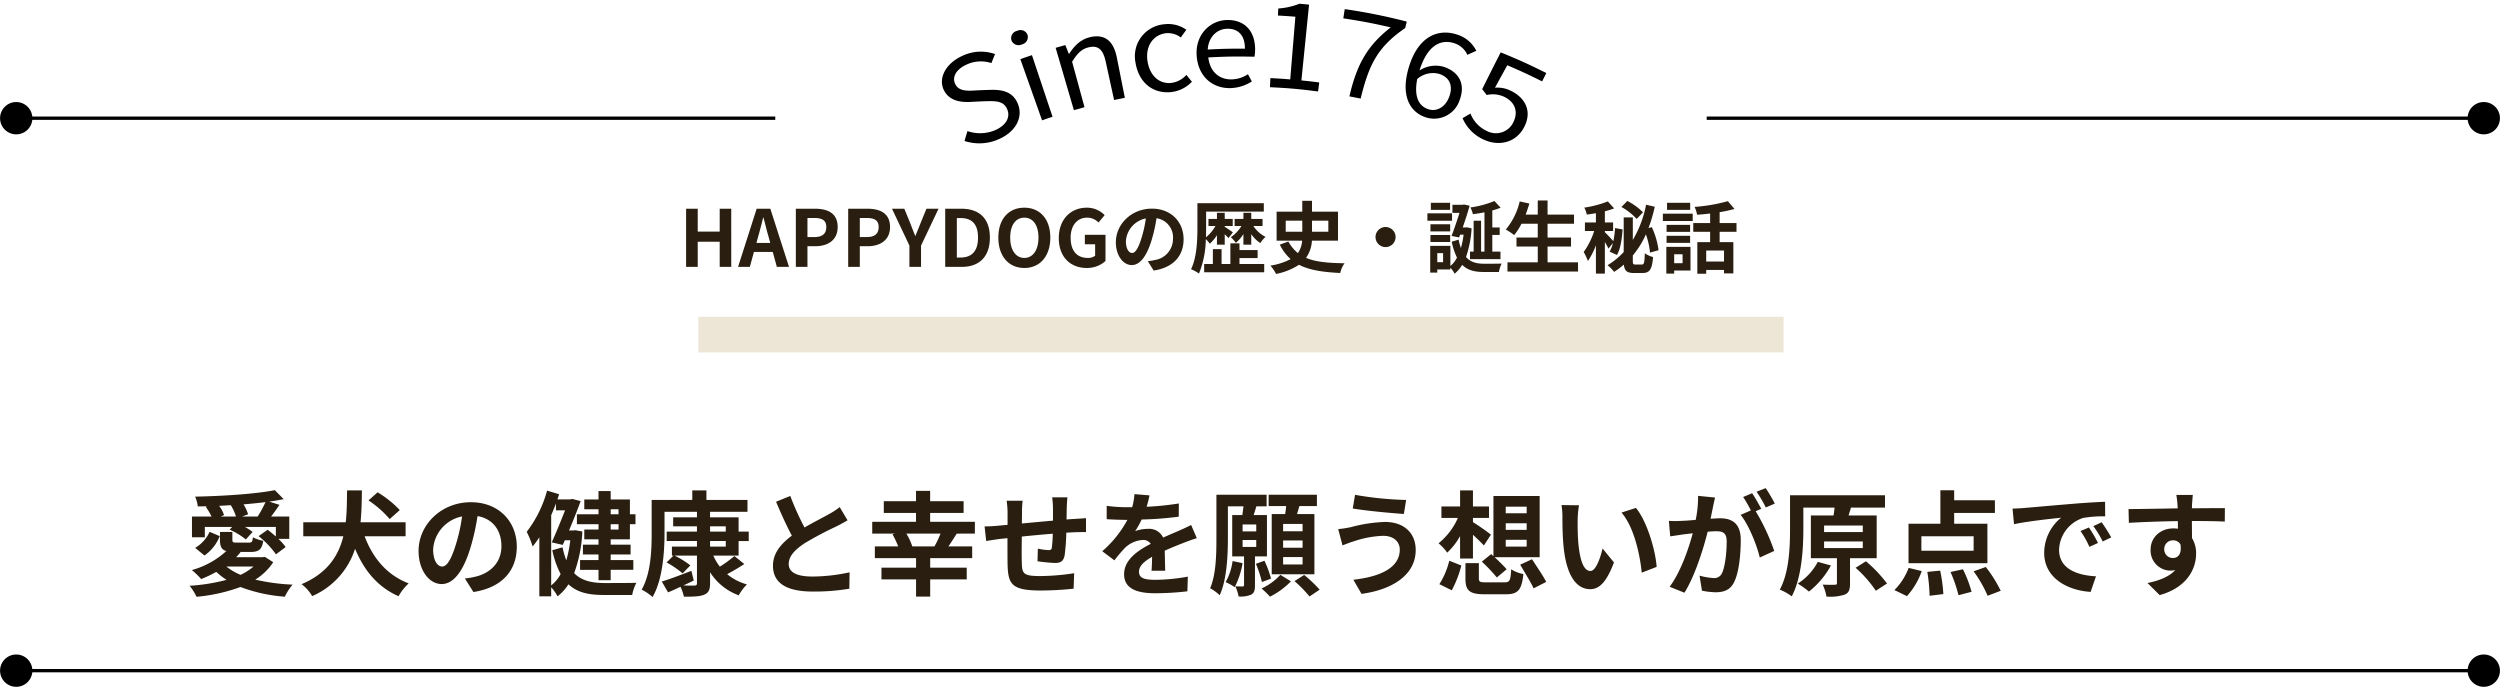 <svg xmlns="http://www.w3.org/2000/svg" xmlns:xlink="http://www.w3.org/1999/xlink" width="637" height="175" viewBox="0 0 637 175">
  <defs>
    <clipPath id="clip-path">
      <rect id="長方形_723" data-name="長方形 723" width="637" height="149" fill="none"/>
    </clipPath>
    <clipPath id="clip-path-2">
      <rect id="長方形_724" data-name="長方形 724" width="154" height="59" fill="none"/>
    </clipPath>
  </defs>
  <g id="グループ_1454" data-name="グループ 1454" transform="translate(-364 -18746)">
    <path id="パス_24448" data-name="パス 24448" d="M1.82,0H4.78V-6.4h5.6V0h2.94V-14.82H10.38v5.84H4.78v-5.84H1.82ZM20.18-7.72c.44-1.54.88-3.22,1.26-4.84h.1c.42,1.6.82,3.3,1.28,4.84l.44,1.62H19.74ZM15.06,0h3L19.1-3.8h4.8L24.94,0h3.1L23.28-14.82H19.8ZM29.78,0h2.96V-5.26h1.98c3.18,0,5.72-1.52,5.72-4.9,0-3.5-2.52-4.66-5.8-4.66H29.78Zm2.96-7.6v-4.86h1.68c2.04,0,3.12.58,3.12,2.3,0,1.7-.98,2.56-3.02,2.56ZM43.12,0h2.96V-5.26h1.98c3.18,0,5.72-1.52,5.72-4.9,0-3.5-2.52-4.66-5.8-4.66H43.12Zm2.96-7.6v-4.86h1.68c2.04,0,3.12.58,3.12,2.3,0,1.7-.98,2.56-3.02,2.56ZM58.72,0h2.96V-5.42l4.46-9.4H63.06L61.58-11.2c-.42,1.1-.86,2.14-1.32,3.28h-.08c-.46-1.14-.86-2.18-1.28-3.28l-1.48-3.62H54.28l4.44,9.4Zm9.12,0h4.22c4.36,0,7.16-2.48,7.16-7.46,0-5-2.8-7.36-7.32-7.36H67.84ZM70.8-2.38V-12.44h.92c2.76,0,4.48,1.36,4.48,4.98,0,3.6-1.72,5.08-4.48,5.08ZM88,.28c3.92,0,6.62-2.94,6.62-7.74s-2.7-7.62-6.62-7.62-6.62,2.8-6.62,7.62C81.38-2.66,84.08.28,88,.28Zm0-2.56c-2.2,0-3.6-2.02-3.6-5.18,0-3.18,1.4-5.08,3.6-5.08s3.6,1.9,3.6,5.08C91.6-4.3,90.2-2.28,88-2.28ZM103.88.28a6.969,6.969,0,0,0,4.8-1.78V-8.18h-5.26v2.42h2.62v2.92a2.964,2.964,0,0,1-1.84.56c-2.92,0-4.4-1.94-4.4-5.16,0-3.18,1.72-5.1,4.18-5.1a3.967,3.967,0,0,1,2.92,1.24l1.56-1.88a6.228,6.228,0,0,0-4.58-1.9c-3.94,0-7.1,2.86-7.1,7.74C96.78-2.4,99.86.28,103.88.28Zm24.7-7.32c0-4.36-3.12-7.8-8.08-7.8-5.18,0-9.18,3.94-9.18,8.56,0,3.38,1.84,5.82,4.06,5.82,2.18,0,3.9-2.48,5.1-6.52a40.447,40.447,0,0,0,1.2-5.42,4.944,4.944,0,0,1,4.2,5.28,5.427,5.427,0,0,1-4.56,5.36,15.382,15.382,0,0,1-1.86.32l1.5,2.38C126,.16,128.58-2.82,128.58-7.04Zm-14.7.5a6.3,6.3,0,0,1,5.08-5.8A30.021,30.021,0,0,1,117.9-7.5c-.82,2.7-1.6,3.96-2.44,3.96C114.68-3.54,113.88-4.52,113.88-6.54Zm23.2.88h1.98V-8.32c.38.36.74.74.96.98l1.12-1.46c-.3-.24-1.58-1.1-2.08-1.4v-.22h2.04v-1.8h-2.04v-1.56h-1.98v1.56h-2.16v1.8h1.78a10.082,10.082,0,0,1-2.42,2.88c.02-.9.04-1.76.04-2.54v-4h14.7v-2.14H132.1v6.14c0,3.14-.12,7.6-1.62,10.68a9.811,9.811,0,0,1,2.02,1.1,24.174,24.174,0,0,0,1.74-8.78,8.73,8.73,0,0,1,1.02,1.18,10.111,10.111,0,0,0,1.82-2.18Zm5.74,3.42h4.62V-4.28h-4.62V-6H140.5V-.74h-2.24V-4.52h-2.22V-.74h-2.22V1.38h15.3V-.74h-6.3Zm5.88-8.18v-1.8h-2.88v-1.56h-2v1.56h-2.24v1.8h1.74a9.293,9.293,0,0,1-2.7,2.86,9.7,9.7,0,0,1,1.28,1.44,9.385,9.385,0,0,0,1.92-2.24v2.7h2V-8.34a8.577,8.577,0,0,0,2.3,2.28,7.287,7.287,0,0,1,1.34-1.58,8.1,8.1,0,0,1-3.1-2.78Zm5.9-1.36h4.22v2.82H154.6Zm10.86,0v2.82H161.3v-2.82Zm2.46,5.1v-7.38H161.3v-2.78h-2.48v2.78h-6.54v7.38h6.5a6,6,0,0,1-1.08,3.16,9.588,9.588,0,0,1-2.42-2.94l-2.18.78a11.564,11.564,0,0,0,2.76,3.7A16.572,16.572,0,0,1,150.7-.32a10.464,10.464,0,0,1,1.44,2.12,16.132,16.132,0,0,0,5.84-2.34c2.7,1.4,6.18,1.88,10.52,2.1a6.235,6.235,0,0,1,1.1-2.48c-4.16-.06-7.36-.32-9.82-1.38a8.348,8.348,0,0,0,1.5-4.38Zm12.12-3.48a2.578,2.578,0,0,0-2.56,2.56,2.578,2.578,0,0,0,2.56,2.56A2.578,2.578,0,0,0,182.6-7.6,2.578,2.578,0,0,0,180.04-10.16Zm25.2,6.26h-.86v-7.86h-1.9V-3.9h-.92v1.92h7.76V-3.9h-2.08V-8.14h1.88v-1.9h-1.88v-4.34a17.562,17.562,0,0,0,2.12-.7l-1.58-1.7a24.782,24.782,0,0,1-6.12,1.64,8.148,8.148,0,0,1,.64,1.72c.94-.12,1.94-.28,2.94-.48Zm-8.76-12.42h-4.9v1.8h4.9Zm.5,2.68H190.7v1.88h6.28Zm-.48,2.78h-5.02v1.82h5.02Zm-5.02,4.52h5.02V-8.12h-5.02ZM194.7-1.2h-1.48V-3.5h1.48Zm6.06-8.88-.36.04h-.7c.66-1.92,1.32-3.92,1.76-5.54l-1.44-.32-.32.08h-2.62v2.06h1.8c-.56,1.8-1.34,4.08-2.02,5.88l1.92.38.26-.7h.88a20.866,20.866,0,0,1-.68,3.4,14.834,14.834,0,0,1-.58-2.14l-1.76.52a16.318,16.318,0,0,0,1.34,4.06,6.776,6.776,0,0,1-1.68,2.14V-5.36h-5.14V1.46h1.8V.66h3.34V.2a7.218,7.218,0,0,1,1.08,1.54,8.516,8.516,0,0,0,1.92-2.26c1.42,1.42,3.24,1.82,5.5,1.82h3.86a7.9,7.9,0,0,1,.7-2.14c-.9.04-3.68.04-4.4.04-1.9,0-3.5-.36-4.68-1.72a26.668,26.668,0,0,0,1.42-7.3Zm20.56,8.92V-5.18h5.98v-2.3h-5.98V-11h6.74v-2.32h-6.74v-3.6h-2.5v3.6h-3.08c.34-.92.66-1.86.94-2.82l-2.46-.54a17.207,17.207,0,0,1-3.54,7.16,18.912,18.912,0,0,1,2.14,1.42,16.484,16.484,0,0,0,1.86-2.9h4.14v3.52H213.4v2.3h5.42v4.02H211.1V1.18h17.98V-1.16ZM245.64-13.9a15.875,15.875,0,0,0-4-2.9l-1.5,1.54a15.321,15.321,0,0,1,3.88,3.04Zm-7.66,7.82a8.851,8.851,0,0,1-.84,2.2l1.86.84c.94-1.6,1.26-4.16,1.44-6.5l-1.92-.36a22.672,22.672,0,0,1-.44,3.36c-.48-.58-1.7-1.86-2.16-2.28v-.32h2.1v-2.18h-2.1v-2.84a21.888,21.888,0,0,0,2.36-.74l-1.6-1.78a27.137,27.137,0,0,1-6,1.58,7.609,7.609,0,0,1,.64,1.78c.74-.1,1.52-.22,2.32-.36v2.36h-2.8v2.18h2.36a19.189,19.189,0,0,1-2.68,5.36A13.225,13.225,0,0,1,231.6-1.5a18.6,18.6,0,0,0,2.04-4V1.72h2.28V-6.34c.38.64.72,1.26.92,1.68ZM243.7-.6c-.58,0-.66-.12-.66-1V-2.9a23.382,23.382,0,0,0,3.34-5.38,19.112,19.112,0,0,1,1.04,4.64l2.18-.6a19.949,19.949,0,0,0-1.72-5.88l-.84.22a41.008,41.008,0,0,0,1.6-5.42l-2.22-.52a27.9,27.9,0,0,1-3.38,8.98V-12.6h-2.32v8.82A18.9,18.9,0,0,1,236.6-.42a9.624,9.624,0,0,1,1.68,1.7,21.667,21.667,0,0,0,2.48-1.86c.16,1.62.82,2.14,2.56,2.14h2.24c1.8,0,2.4-1,2.64-4.06a6.678,6.678,0,0,1-2.1-.96c-.08,2.36-.18,2.86-.76,2.86Zm13.96-15.72h-5.9v1.8h5.9Zm-1.94,13.1V-.94h-2.14V-3.22Zm2.02-1.88h-6.16V1.72h2V.94h4.16Zm-6.1-1.02h6v-1.8h-6Zm6-4.58h-6v1.78h6Zm-6.94-.98h7.6v-1.88h-7.6ZM266.28-1.36h-4.54v-2.8h4.54Zm3.18-7.58v-2.22h-4.3v-2.78a30.415,30.415,0,0,0,3.78-.82l-1.68-1.98a43.717,43.717,0,0,1-8.48,1.46,7.783,7.783,0,0,1,.64,2c1.06-.08,2.2-.18,3.32-.32v2.44h-4.3v2.22h4.3V-6.3h-3.26V1.74h2.26V.78h4.54v.88h2.38V-6.3h-3.5V-8.94Z" transform="translate(537 18814)" fill="#291e0f"/>
    <path id="パス_24447" data-name="パス 24447" d="M9.425-17.864l.87-.377A8.463,8.463,0,0,0,9.048-20.59l2.958-.174a12.931,12.931,0,0,1,1.334,2.9Zm5.452,0,1.537-.58a10.048,10.048,0,0,0-1.16-2.523c1.943-.174,3.828-.348,5.6-.58a29.816,29.816,0,0,1-2,3.683ZM5.394-15.225h6.96l-.638.7a17.212,17.212,0,0,1,4.118,2.494l1.74-1.914A15.593,15.593,0,0,0,15.6-15.225H23.49v2.436c-.7-.609-1.421-1.218-2.088-1.711l-2.32,1.624a21.907,21.907,0,0,1,4.437,4.64l2.465-1.856a12.817,12.817,0,0,0-1.856-2.088h2.784v-5.684h-4.64c.667-.87,1.421-1.914,2.146-2.987l-2.61-.812c1.305-.2,2.552-.406,3.683-.638l-2.262-2.291c-4.756.957-13.166,1.508-20.3,1.653A9.055,9.055,0,0,1,3.6-20.445c.783,0,1.566-.029,2.349-.058l-.319.145a15.667,15.667,0,0,1,1.479,2.494H2.117v5.278H5.394ZM5.307-7.946a10.841,10.841,0,0,0,3.886-4.93l-2.581-1.1A9.1,9.1,0,0,1,2.929-9.889Zm12.5,2.813A14.375,14.375,0,0,1,14.5-3.016a14.923,14.923,0,0,1-3.625-2.117ZM20.677-7.6l-.58.087H13.369A15.482,15.482,0,0,0,14.5-8.787l-.174-.058h2.668c2.146,0,2.958-.609,3.277-2.842a9.133,9.133,0,0,1-2.639-.9c-.087,1.189-.29,1.363-1.015,1.363H13.572c-.957,0-1.16-.058-1.16-.725v-2H9.251v2c0,1.653.348,2.523,1.624,2.871A21.481,21.481,0,0,1,2.088-4.234,22.291,22.291,0,0,1,4.466-1.943,33.121,33.121,0,0,0,8.323-3.77a16.509,16.509,0,0,0,2.61,2.03A47.82,47.82,0,0,1,1.508-.232,13.072,13.072,0,0,1,3.277,2.581,44.243,44.243,0,0,0,14.471.087a40.109,40.109,0,0,0,11.31,2.465A14.235,14.235,0,0,1,27.753-.522,51,51,0,0,1,18.241-1.8a14.573,14.573,0,0,0,4.582-4.437ZM55.071-19.517a26.311,26.311,0,0,0-5.655-4.524L47.1-21.982a26.229,26.229,0,0,1,5.394,4.756Zm1.479,6.67v-3.567H45.066c.29-2.784.319-5.568.348-8.12h-3.77c-.058,2.552-.029,5.336-.348,8.12H30.479v3.567H40.687C39.5-8,36.714-3.451,30.044-.638a10.27,10.27,0,0,1,2.7,3.045A19.642,19.642,0,0,0,43.674-9.657C45.994-4.118,49.387.058,54.752,2.436A13.568,13.568,0,0,1,57.333-.841c-5.539-2.088-9.164-6.5-11.223-12.006Zm28.333,2.639c0-6.322-4.524-11.31-11.716-11.31-7.511,0-13.311,5.713-13.311,12.412,0,4.9,2.668,8.439,5.887,8.439,3.161,0,5.655-3.6,7.395-9.454a58.647,58.647,0,0,0,1.74-7.859c3.915.667,6.09,3.654,6.09,7.656,0,4.234-2.9,6.9-6.612,7.772a22.3,22.3,0,0,1-2.7.464l2.175,3.451C81.142.232,84.883-4.089,84.883-10.208Zm-21.315.725a9.129,9.129,0,0,1,7.366-8.41A43.53,43.53,0,0,1,69.4-10.875c-1.189,3.915-2.32,5.742-3.538,5.742C64.728-5.133,63.568-6.554,63.568-9.483ZM110.809-19.72v1.276h-2V-19.72Zm0,5.162h-2v-1.363h2Zm-5.1-3.886h-5.51v2.523h5.51v1.363H102.08v2.494h3.625V-10.7h-3.973v2.494h3.973v1.421h-4.7v2.494h4.7v2.639h3.1V-4.292h5.771V-6.786h-5.771V-8.207h5.075V-10.7h-5.075v-1.363h4.9v-3.857h1.421v-2.523h-1.421v-3.77h-4.9V-24.36h-3.1v2.146H102.08v2.494h3.625Zm-12.064.232c.435-.986.841-1.972,1.218-2.987v1.74h2.32c-.957,2.465-2.262,5.655-3.393,8.178l2.813.638.522-1.189h1.392A32.167,32.167,0,0,1,97.5-6.7a20.082,20.082,0,0,1-.957-3.335l-2.61.754a23.217,23.217,0,0,0,2.117,6.061,8.944,8.944,0,0,1-2.407,2.9Zm6.148,3.828-.522.058H98.194c1.1-2.61,2.175-5.307,2.958-7.482l-2.146-.551-.493.116H95.236l.435-1.305L92.6-24.476a30.152,30.152,0,0,1-5.191,10.5,21.957,21.957,0,0,1,1.508,3.741,25.875,25.875,0,0,0,1.711-2.349V2.465h3.016V.145a11.275,11.275,0,0,1,1.624,2.32A12.335,12.335,0,0,0,98.049-.609c2.233,2.117,5.191,2.726,8.99,2.726h7.25a10.365,10.365,0,0,1,1.073-3.1c-1.624.058-6.815.058-8.149.058-3.19-.029-5.8-.551-7.714-2.523a35.05,35.05,0,0,0,2.088-10.614Zm34.336,2.755h4v1.421h-4Zm0-3.741h4v1.334h-4ZM141.4-7.917v-3.712h2.581v-2.407H141.4v-3.625h-7.279v-1.421h9.541V-22.1H133.2v-2.436h-3.6V-22.1H119.248v8.41c0,4.263-.174,10.3-2.552,14.442a13.062,13.062,0,0,1,2.784,1.885c2.61-4.5,3.045-11.629,3.045-16.327v-5.394h8.265v1.421h-6.061v2.291h6.061v1.334h-7.714v2.407h7.714v1.421h-6.38v2.291h.406l-1.769,1.74a25.629,25.629,0,0,1,4.089,2.784l1.972-2.03a22.451,22.451,0,0,0-4.031-2.494h5.713V-.9c0,.464-.145.609-.667.609-.377.029-1.566.029-2.784-.029.87-.406,1.769-.812,2.639-1.247l-.609-2.465c-2.784,1.073-5.626,2.146-7.54,2.726l1.6,2.755c.986-.406,2.059-.9,3.161-1.421a10.889,10.889,0,0,1,.87,2.523c2.378,0,4.031-.029,5.133-.493,1.131-.464,1.537-1.218,1.537-2.929V-3.683A14.446,14.446,0,0,0,141.433,2.2,13.19,13.19,0,0,1,143.521-.58a13.463,13.463,0,0,1-5.046-2.61c1.392-.725,2.958-1.653,4.379-2.581L140.331-7.8a31.63,31.63,0,0,1-3.712,2.7,13.026,13.026,0,0,1-1.653-2.813Zm13.166-15.2-3.625,1.479c1.3,3.074,2.7,6.177,4.031,8.642-2.784,2.059-4.814,4.466-4.814,7.656,0,4.988,4.379,6.583,10.15,6.583a53.858,53.858,0,0,0,9.309-.725l.058-4.176A44.77,44.77,0,0,1,160.2-2.581c-4.031,0-6.032-1.1-6.032-3.19,0-2.03,1.624-3.683,4.031-5.278a85.841,85.841,0,0,1,8.091-4.292c1.073-.551,2-1.044,2.871-1.566l-2-3.364a18.121,18.121,0,0,1-2.7,1.769c-1.363.783-3.886,2.03-6.264,3.422A68.883,68.883,0,0,1,154.57-23.113Zm31.088,12.847a15.891,15.891,0,0,0-1.508-3.248h8.7a24.029,24.029,0,0,1-1.537,3.248Zm15.95-3.248V-16.53h-11.4v-2.262h8.526v-2.987h-8.526v-2.639h-3.6v2.639h-8.207v2.987h8.207v2.262H175.45v3.016h5.771l-.609.174a22.713,22.713,0,0,1,1.45,3.074h-5.945v2.987h10.5v2.436H177.8v2.987h8.816V2.523h3.6V-1.856h9.309V-4.843h-9.309V-7.279h10.7v-2.987h-6.061c.667-.928,1.392-2.088,2.117-3.248Zm23.577-9.251H221.3a24.394,24.394,0,0,1,.2,2.668v3.277c-2.639.232-5.452.493-7.917.725,0-1.131.029-2.117.029-2.784a19.212,19.212,0,0,1,.174-3.016H209.7a22.4,22.4,0,0,1,.232,3.219v2.929c-.928.087-1.682.145-2.2.2-1.479.145-2.813.2-3.654.2l.406,3.712c.754-.116,2.552-.406,3.48-.522.493-.058,1.16-.116,1.943-.2,0,2.7,0,5.51.029,6.757.145,5.017,1.044,6.583,8.555,6.583a82.039,82.039,0,0,0,8.265-.464l.145-3.944a58.426,58.426,0,0,1-8.671.725c-4.35,0-4.611-.638-4.669-3.48-.058-1.247-.029-3.915,0-6.583,2.465-.261,5.307-.522,7.888-.725a31.951,31.951,0,0,1-.232,3.509c-.058.551-.319.667-.9.667a15.365,15.365,0,0,1-2.668-.377l-.087,3.219a43.892,43.892,0,0,0,4.379.435c1.479,0,2.2-.377,2.523-1.914a50.88,50.88,0,0,0,.435-5.8c.841-.058,1.6-.087,2.233-.116.754-.029,2.291-.058,2.784-.029v-3.567c-.841.087-1.972.145-2.784.2-.667.029-1.392.087-2.175.145.029-.957.029-2,.058-3.132C225.04-21.025,225.127-22.3,225.185-22.765Zm20.909-.493-3.828-.319a16.123,16.123,0,0,1-.58,3.335h-1.392a37.734,37.734,0,0,1-5.1-.348V-17.2c1.6.116,3.712.174,4.9.174h.377a28.46,28.46,0,0,1-6.409,8l3.1,2.32a33.389,33.389,0,0,1,2.7-3.19,7.064,7.064,0,0,1,4.524-2,2.231,2.231,0,0,1,2.03.986c-3.306,1.711-6.786,4.031-6.786,7.743,0,3.741,3.364,4.843,7.917,4.843a72.545,72.545,0,0,0,8.207-.493l.116-3.741a47.441,47.441,0,0,1-8.236.812c-2.842,0-4.205-.435-4.205-2.03,0-1.45,1.16-2.581,3.335-3.828-.029,1.276-.058,2.668-.145,3.538h3.48c-.029-1.334-.087-3.48-.116-5.1,1.769-.812,3.422-1.45,4.727-1.972.986-.377,2.523-.957,3.451-1.218l-1.45-3.364c-1.073.551-2.088,1.015-3.219,1.508-1.189.522-2.407,1.015-3.915,1.711a3.927,3.927,0,0,0-3.857-2.233,9.826,9.826,0,0,0-3.277.58,20.247,20.247,0,0,0,1.653-2.958,86.388,86.388,0,0,0,9.454-.725l.029-3.364a73.419,73.419,0,0,1-8.207.841A27.742,27.742,0,0,0,246.094-23.258ZM285.1-14.123H280.14v-1.856H285.1Zm0,4.2H280.14v-1.856H285.1Zm0,4.263H280.14V-7.54H285.1ZM277.24-18.5V-3.161h10.875V-18.5h-4.437c.2-.638.406-1.334.609-2.03h4.466v-2.9h-12.3v2.9h4.466c-.058.667-.145,1.363-.261,2.03ZM267.264-6.525a14.99,14.99,0,0,1-1.769,5.365,14.86,14.86,0,0,1,2.32,1.276,21.065,21.065,0,0,0,2-6.119Zm2.552-5.365h3.48v1.769h-3.48Zm3.48-2.2h-3.48v-1.769h3.48Zm2.726,6.38V-18.241h-3.393c.232-.7.464-1.45.7-2.233h2.61v-2.958H263.146v11.223c0,3.944-.087,9.077-1.6,12.615a11.387,11.387,0,0,1,2.436,1.769c1.8-3.857,2.088-10.063,2.088-14.413v-8.236h3.973c-.087.725-.2,1.508-.29,2.233h-2.581V-7.714h3.016V-.406c0,.261-.087.348-.377.348-.261,0-1.073,0-1.856-.029a9.6,9.6,0,0,1,.841,2.581,6.617,6.617,0,0,0,3.19-.464c.812-.435.986-1.131.986-2.378V-7.714Zm1.044,5.655a27,27,0,0,0-1.682-4.553l-2.175.783a30.845,30.845,0,0,1,1.537,4.64Zm2.378-.957a15.23,15.23,0,0,1-4.785,3.48A24.528,24.528,0,0,1,276.8,2.552a20.1,20.1,0,0,0,5.336-3.915Zm3.6,1.595a31.872,31.872,0,0,1,3.828,3.915l2.581-1.74a35.368,35.368,0,0,0-3.944-3.741Zm26.825-8.062c0,4.524-4.64,6.9-11.832,7.714l2.088,3.6c8.062-1.1,13.8-4.959,13.8-11.165,0-4.553-3.219-7.163-7.8-7.163a38.24,38.24,0,0,0-8.758,1.334,29.191,29.191,0,0,1-3.19.493l1.1,4.147c.841-.319,1.972-.783,2.813-1.015a25.864,25.864,0,0,1,7.54-1.421C308.357-12.963,309.865-11.4,309.865-9.483Zm-11.4-13.92-.58,3.48c3.335.58,9.628,1.16,13.021,1.392l.58-3.567A86.108,86.108,0,0,1,298.468-23.4Zm38.4,11.455H342.2v1.74h-5.336Zm0-4.205H342.2v1.682h-5.336Zm0-4.234H342.2v1.682h-5.336ZM330.774-6.38A43.209,43.209,0,0,1,334.6-2.349L337.1-4.437c-.7-.812-1.943-2.03-3.074-3.074h11.484v-15.6H333.732V-7.772l-.58-.522Zm-5.539-.783h3.277v-6.061c1.044.957,2.117,2,2.784,2.726l1.8-2.755a55.527,55.527,0,0,0-4.582-3.19v-1.073H332.6v-2.929h-4.089v-4.089h-3.277v4.089h-4.756v2.929h4.2a17.3,17.3,0,0,1-4.93,6.467,12.269,12.269,0,0,1,2.2,2.378,16.671,16.671,0,0,0,3.277-4.205ZM323.118.928a28.346,28.346,0,0,0,2.436-6.322L322.48-6.612a19.84,19.84,0,0,1-2.523,5.974Zm8.758-2.03c-1.566,0-1.856-.116-1.856-.986V-6H326.6V-2.03c0,3.016,1.015,3.973,4.959,3.973h5.22c3.19,0,4.147-1.015,4.582-5.162a8.378,8.378,0,0,1-3.1-1.218c-.174,2.929-.377,3.335-1.74,3.335Zm8.671-4.5c1.131,1.943,2.726,4.5,3.422,6.032l3.219-1.653c-.783-1.508-2.465-3.973-3.625-5.771ZM355.54-20.735l-4.466-.058a17.629,17.629,0,0,1,.232,2.958c0,1.769.029,5.162.319,7.83.812,7.772,3.567,10.643,6.757,10.643,2.32,0,4.147-1.769,6.061-6.815l-2.9-3.538C360.992-7.4,359.832-4,358.469-4c-1.827,0-2.7-2.871-3.1-7.047-.174-2.088-.2-4.263-.174-6.148A23.462,23.462,0,0,1,355.54-20.735Zm14.5.667-3.683,1.189c3.161,3.6,4.7,10.643,5.162,15.312l3.8-1.479C375-9.483,372.8-16.733,370.04-20.068ZM390.2-22.707l-4.321-.435a29.514,29.514,0,0,1-.609,6.119c-1.479.145-2.842.232-3.741.261a27.69,27.69,0,0,1-3.1,0l.348,3.944c.9-.145,2.407-.348,3.248-.493.522-.058,1.45-.174,2.494-.29-1.073,3.973-3.074,9.831-5.887,13.63l3.77,1.508c2.668-4.263,4.814-11.136,5.916-15.544.841-.058,1.566-.116,2.03-.116,1.8,0,2.813.319,2.813,2.639,0,2.871-.406,6.38-1.189,8.033A2.127,2.127,0,0,1,389.789-2.2a16.757,16.757,0,0,1-3.538-.609l.609,3.828a19.058,19.058,0,0,0,3.48.406c2.2,0,3.8-.638,4.756-2.668,1.247-2.523,1.653-7.221,1.653-10.643,0-4.176-2.175-5.539-5.249-5.539-.609,0-1.45.058-2.436.116.2-1.044.435-2.117.609-2.987C389.818-21.025,390.021-21.953,390.2-22.707Zm12.9-2.407-2.32.928a32.8,32.8,0,0,1,2.349,4l2.291-.986A38.582,38.582,0,0,0,403.1-25.114Zm-3.451,1.305-2.291.957a32.067,32.067,0,0,1,1.972,3.422L396.72-18.3c2.059,2.552,4.118,7.656,4.872,10.875l3.683-1.682a52.624,52.624,0,0,0-4.727-10.121l1.421-.609C401.418-20.909,400.374-22.736,399.649-23.809ZM416.382-6.322a14.845,14.845,0,0,1-5.1,5.539,22.788,22.788,0,0,1,2.842,2.03,21.738,21.738,0,0,0,5.6-6.641Zm1.6-5.191h9.86v1.682h-9.86Zm0-4.06h9.86v1.653h-9.86Zm13.4,8.323v-10.9h-7.163l.609-1.972-.406-.029h9.077v-3.132H409.306V-14.7c0,4.524-.2,11.02-2.61,15.457a12.5,12.5,0,0,1,3.045,1.711C412.293-2.32,412.7-9.773,412.7-14.7v-5.452h7.946a18.083,18.083,0,0,1-.261,2h-5.771v10.9h6.641V-.928c0,.348-.116.435-.551.435-.406.029-1.8.029-3.074-.029a11.952,11.952,0,0,1,.957,3.045,12.21,12.21,0,0,0,4.64-.493c1.1-.464,1.363-1.3,1.363-2.871V-7.25ZM426.01-4.814a30.753,30.753,0,0,1,5.162,5.858l2.842-1.856a34.317,34.317,0,0,0-5.365-5.655Zm30.073-4.35H442.772v-3.683h13.311Zm3.509-6.873h-8.468v-2.755h10.382v-3.219H451.124v-2.552h-3.509v8.526h-8.12V-5.974h20.1Zm-20.5,18.444a18.519,18.519,0,0,0,3.77-6.38l-3.335-.812A15.97,15.97,0,0,1,435.9.87ZM444.28-3.77a41.512,41.512,0,0,1,.58,6.09l3.509-.435a38.849,38.849,0,0,0-.812-5.974Zm5.916.029a35.937,35.937,0,0,1,2.03,5.916l3.335-.87a31.475,31.475,0,0,0-2.2-5.742Zm5.887-.174A32.067,32.067,0,0,1,459.65,2.32l3.335-1.276a33.889,33.889,0,0,0-3.8-6.061ZM466-19.894l.377,3.973c3.364-.725,9.28-1.363,12.006-1.653a11.6,11.6,0,0,0-4.321,8.961c0,6.293,5.742,9.541,11.832,9.947l1.363-3.973c-4.93-.261-9.4-1.972-9.4-6.757a8.813,8.813,0,0,1,6.148-8.12,30.127,30.127,0,0,1,5.6-.406l-.029-3.712c-2.059.087-5.22.261-8.207.522-5.307.435-10.092.87-12.528,1.073C468.292-19.981,467.161-19.923,466-19.894ZM485.46-15.08l-2.146.9a22.373,22.373,0,0,1,2.262,4.031l2.2-.986A35.993,35.993,0,0,0,485.46-15.08Zm3.248-1.334-2.117.986a25.51,25.51,0,0,1,2.378,3.915l2.175-1.044A43.379,43.379,0,0,0,488.708-16.414Zm23.229-6.96h-4.205a21.043,21.043,0,0,1,.29,2.523c.029.232.029.522.058.9-3.944.058-9.222.174-12.528.174l.087,3.509c3.567-.2,8.091-.377,12.47-.435.029.638.029,1.305.029,1.943a7.526,7.526,0,0,0-1.16-.087c-3.161,0-5.8,2.146-5.8,5.423a5.116,5.116,0,0,0,4.988,5.336,6.2,6.2,0,0,0,1.3-.145c-1.6,1.74-4.147,2.7-7.076,3.306l3.1,3.074c7.076-1.972,9.28-6.786,9.28-10.556a7.38,7.38,0,0,0-1.044-3.973c0-1.276-.029-2.871-.029-4.35,3.944,0,6.641.058,8.381.145l.029-3.422c-1.508-.029-5.481.029-8.41.029.029-.348.029-.667.029-.9C511.763-21.344,511.879-22.91,511.937-23.374ZM504.658-9.483a2.183,2.183,0,0,1,2.233-2.32,2.138,2.138,0,0,1,1.885,1.015c.406,2.552-.667,3.48-1.885,3.48A2.165,2.165,0,0,1,504.658-9.483Z" transform="translate(410.796 18895.484)" fill="#291e0f"/>
    <g id="グループ_1205" data-name="グループ 1205" transform="translate(364 18772)">
      <rect id="長方形_722" data-name="長方形 722" width="276.512" height="9.07" transform="translate(177.942 54.729)" fill="#ede5d6"/>
      <g id="グループ_1223" data-name="グループ 1223" transform="translate(0 0)">
        <g id="グループ_1222" data-name="グループ 1222" clip-path="url(#clip-path)">
          <line id="線_32" data-name="線 32" x1="193.623" transform="translate(3.917 4.117)" fill="none" stroke="#000" stroke-miterlimit="10" stroke-width="0.849"/>
          <path id="パス_16261" data-name="パス 16261" d="M4.126,0A4.116,4.116,0,1,0,8.251,4.118,4.122,4.122,0,0,0,4.126,0" transform="translate(0 0)"/>
          <line id="線_33" data-name="線 33" x2="198.217" transform="translate(434.864 4.117)" fill="none" stroke="#000" stroke-miterlimit="10" stroke-width="0.849"/>
          <path id="パス_16262" data-name="パス 16262" d="M247.506,8.233a4.116,4.116,0,1,0-4.126-4.118,4.122,4.122,0,0,0,4.126,4.118" transform="translate(385.369 0)"/>
          <line id="線_34" data-name="線 34" x2="629.162" transform="translate(3.918 144.883)" fill="none" stroke="#000" stroke-miterlimit="10" stroke-width="0.849"/>
          <path id="パス_16263" data-name="パス 16263" d="M4.126,62.828A4.116,4.116,0,1,1,8.251,58.71a4.122,4.122,0,0,1-4.126,4.118" transform="translate(0 86.172)"/>
          <path id="パス_16264" data-name="パス 16264" d="M247.506,62.828a4.116,4.116,0,1,0-4.126-4.118,4.122,4.122,0,0,0,4.126,4.118" transform="translate(385.369 86.172)"/>
        </g>
      </g>
    </g>
    <g id="グループ_1206" data-name="グループ 1206" transform="translate(604 18746)">
      <g id="グループ_1225" data-name="グループ 1225" transform="translate(0 0)" clip-path="url(#clip-path-2)">
        <path id="パス_16265" data-name="パス 16265" d="M5.763,27.924c.29-1.01.438-1.512.749-2.522a9.884,9.884,0,0,0,7.045-.227c2.779-1.229,3.927-3.254,3.1-5.284-.866-2.117-2.751-2.152-5.232-2.106-1.518.048-2.279.082-3.809.168-2.448.153-5.63-.041-7.1-2.955C-1.035,11.918,1,8.077,5.376,6.155a10.964,10.964,0,0,1,8.168-.38c-.382.918-.567,1.38-.933,2.3a8.618,8.618,0,0,0-6.232.334C3.69,9.592,2.513,11.584,3.384,13.4c.933,1.953,3.279,1.757,5.348,1.637,1.528-.076,2.289-.1,3.807-.145,3.076-.064,5.663.589,6.863,3.687,1.277,3.3-.508,6.936-4.866,8.864a12.145,12.145,0,0,1-8.773.482" transform="translate(-0.001 7.999)"/>
        <path id="パス_16266" data-name="パス 16266" d="M6.974,5.588a1.9,1.9,0,0,1,1.459-2.41,1.914,1.914,0,0,1,2.635,1.015A1.918,1.918,0,0,1,9.625,6.639,1.936,1.936,0,0,1,6.974,5.588M9.24,10.382c1.182-.416,1.771-.617,2.958-1.01,2.1,6.281,3.148,9.422,5.245,15.7-1.069.354-1.6.536-2.666.91L9.24,10.382" transform="translate(10.743 4.681)"/>
        <path id="パス_16267" data-name="パス 16267" d="M11.3,6.564c.987-.286,1.482-.426,2.471-.7.359.887.538,1.334.892,2.221l.1-.026C16.048,6.1,17.6,4.409,20.073,3.838c3.8-.882,5.994,1.023,6.819,5.177.818,4.113,1.228,6.169,2.046,10.282-1.1.217-1.646.329-2.74.566-.864-3.955-1.295-5.931-2.159-9.886-.661-3.035-1.964-4.111-4.33-3.547-1.836.436-2.884,1.581-4.212,3.677l3.158,11.587c-1.082.291-1.623.444-2.7.755-1.861-6.355-2.789-9.529-4.65-15.884" transform="translate(17.673 5.621)"/>
        <path id="パス_16268" data-name="パス 16268" d="M19.336,12.3a8.173,8.173,0,0,1,7.383-9.846,7.971,7.971,0,0,1,5.555,1.41c-.569.78-.851,1.173-1.407,1.958a5.438,5.438,0,0,0-3.748-1.084c-3.3.377-5.314,3.31-4.745,7.079s3.03,5.939,6.114,5.585a6.27,6.27,0,0,0,3.8-2.04c.567.7.846,1.046,1.4,1.744a8.566,8.566,0,0,1-5.184,2.624c-4.368.51-8.255-2.025-9.175-7.431" transform="translate(30.006 3.722)"/>
        <path id="パス_16269" data-name="パス 16269" d="M25.336,11.072c-.377-5.35,3.433-8.981,7.719-9.07,4.7-.1,7.281,3.052,7.173,7.775a10.306,10.306,0,0,1-.164,1.578c-4.7-.1-7.06-.066-11.759.176.377,3.522,2.684,5.646,5.873,5.6A7.776,7.776,0,0,0,38.4,15.81c.4.734.6,1.1.995,1.844a10.646,10.646,0,0,1-5.525,1.7c-4.394.079-8.155-2.846-8.539-8.285m12.3-1.76c.023-3.323-1.648-5.143-4.5-5.085-2.587.051-4.781,2.055-4.971,5.3,3.786-.2,5.681-.24,9.47-.214" transform="translate(39.574 3.099)"/>
        <path id="パス_16270" data-name="パス 16270" d="M32.716,19.323c2.025.1,3.035.163,5.055.329.526-6.39.79-9.583,1.315-15.973-1.779-.145-2.671-.2-4.453-.3.038-.717.059-1.076.1-1.793A17.959,17.959,0,0,0,40.13.374C41.106.458,41.6.5,42.57.6,41.791,8.325,41.4,12.186,40.619,19.91c1.82.181,2.73.286,4.545.523-.12.918-.179,1.377-.3,2.3-4.889-.635-7.345-.854-12.259-1.091.044-.926.067-1.39.113-2.315" transform="translate(50.978 0.58)"/>
        <path id="パス_16271" data-name="パス 16271" d="M51.978,5.557c-4.807-1.091-7.227-1.55-12.082-2.3.141-.938.215-1.41.359-2.349A144.973,144.973,0,0,1,56.07,4.088c-.167.663-.251.995-.418,1.655-7.293,4.967-9.3,9.728-11.344,17.957-1.146-.235-1.72-.344-2.864-.556C43.3,15.15,45.9,10.3,51.978,5.557" transform="translate(62.381 1.416)"/>
        <path id="パス_16272" data-name="パス 16272" d="M46.744,12.644c2.312-8.433,7.6-10.488,12.423-8.889A8.134,8.134,0,0,1,64.1,7.906c-.915.4-1.369.6-2.274,1.02a5.538,5.538,0,0,0-3.294-2.943c-3.358-1.114-6.842.326-8.916,6.928a7.6,7.6,0,0,1,6.127-.949c3.938,1.288,5.666,4.371,4.1,8.509a6.839,6.839,0,0,1-8.593,4.391c-4.138-1.346-6.345-5.518-4.509-12.22m2.3,2.451c-.818,4.174.177,6.832,2.856,7.7,2.115.689,4.356-.548,5.33-3.274.943-2.642.172-4.843-2.61-5.743a6.072,6.072,0,0,0-5.576,1.316" transform="translate(72.068 5.046)"/>
        <path id="パス_16273" data-name="パス 16273" d="M51.748,22c.8-.474,1.2-.709,2.012-1.17a8.167,8.167,0,0,0,4.307,4.5,4.914,4.914,0,0,0,6.653-2.361c1.325-2.711.295-5.225-2.533-6.487A6.866,6.866,0,0,0,57.9,16.1c-.456-.6-.687-.9-1.151-1.492,1.866-3.756,2.81-5.633,4.714-9.374C66.171,7.159,68.5,8.212,73.087,10.5l-1.069,2.127c-3.512-1.749-5.289-2.57-8.873-4.108-1.264,2.285-1.894,3.43-3.14,5.722a7.522,7.522,0,0,1,3.761.648c3.792,1.711,5.842,5.161,3.7,9.343s-6.6,4.894-10.124,3.318A10.506,10.506,0,0,1,51.748,22" transform="translate(80.913 8.109)"/>
      </g>
    </g>
  </g>
</svg>
